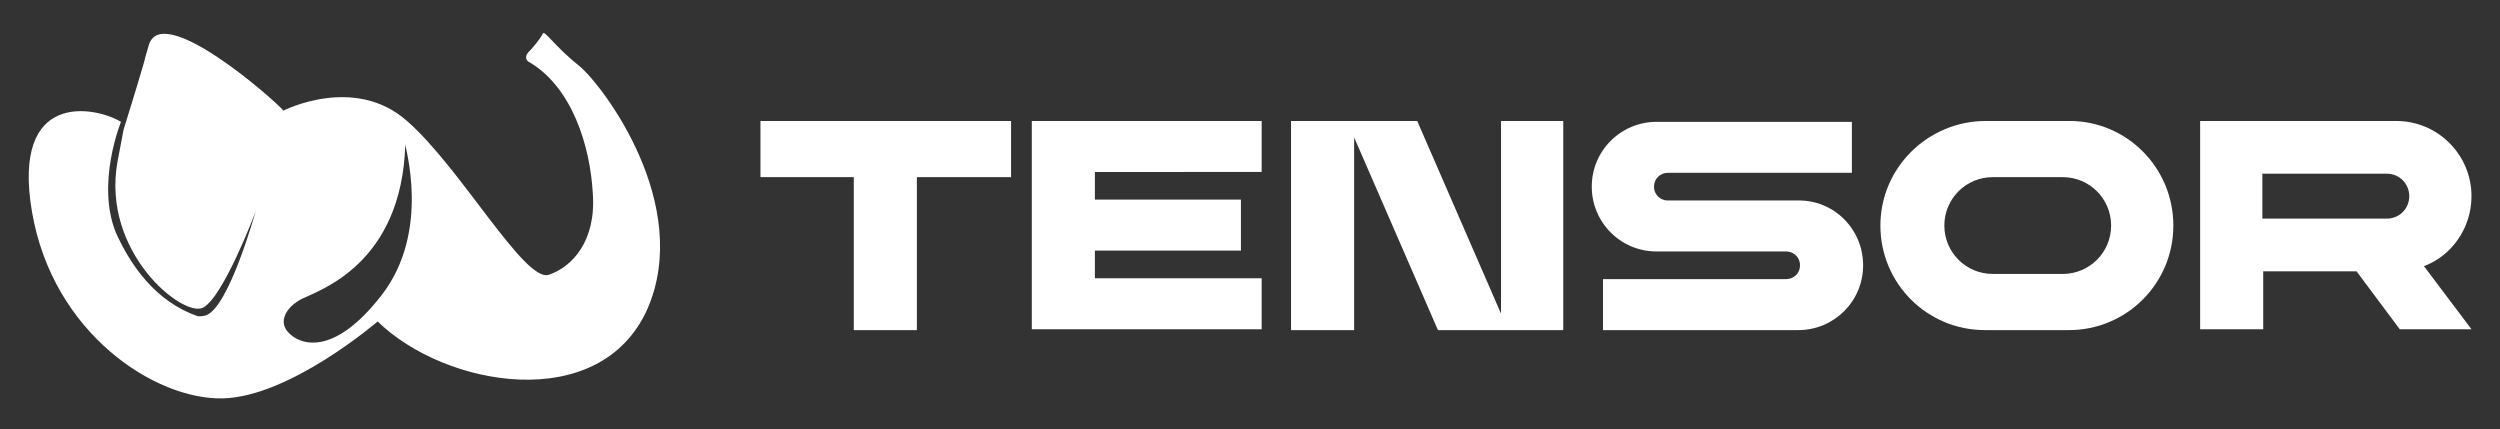 <?xml version="1.0" encoding="UTF-8"?>
<svg xmlns="http://www.w3.org/2000/svg" xmlns:xlink="http://www.w3.org/1999/xlink" version="1.1" id="Layer_1" x="0px" y="0px" viewBox="0 0 289.3 49.7" style="enable-background:new 0 0 289.3 49.7;" xml:space="preserve">
<rect x="0" y="0" width="289.3" height="49.7" fill="#333333" stroke="none"/>
<style type="text/css">
	
		.st0{clip-path:url(#SVGID_00000065786644558010262080000001180453856880316813_);fill:url(#SVGID_00000087375495540660149430000008833850245648059269_);}
	.st1{fill:#FFFFFF;}
</style>
<g>
	<g>
		<path class="st1" d="M117,20.5h-10.9v17.7h-7.3V20.5H88V14h29V20.5z"></path>
		<path class="st1" d="M126.7,19.9v3.2h16.9v5.9h-16.9v3.2h19.3v5.9h-26.6V14h26.6v5.9H126.7z"></path>
		<path class="st1" d="M180.9,14v24.2h-14.5l-9.7-22.3v22.3h-7.3V14H164l9.7,22.3V14H180.9z"></path>
		<path class="st1" d="M215.6,30.7c0,4.2-3.4,7.5-7.5,7.5h-22.6v-5.9h21.2c0.9,0,1.6-0.7,1.6-1.6c0-0.9-0.7-1.6-1.6-1.6h-15    c-4.2,0-7.5-3.4-7.5-7.5c0-4.2,3.4-7.5,7.5-7.5h22.6v5.9H193c-0.9,0-1.6,0.7-1.6,1.6s0.7,1.6,1.6,1.6h15    C212.2,23.1,215.6,26.5,215.6,30.7z"></path>
		<path class="st1" d="M251.5,26.1c0,6.7-5.4,12.1-12.1,12.1h-9.7c-6.7,0-12.1-5.4-12.1-12.1S223.1,14,229.8,14h9.7    C246.1,14,251.5,19.4,251.5,26.1z M244.3,26.1c0-3.1-2.5-5.6-5.6-5.6h-8.1c-3.1,0-5.6,2.5-5.6,5.6s2.5,5.6,5.6,5.6h8.1    C241.8,31.7,244.3,29.2,244.3,26.1z"></path>
		<path class="st1" d="M280.5,30.8l5.5,7.3h-8.3l-5-6.7h-10.8v6.7h-7.3V14h22.7c4.8,0,8.7,3.9,8.7,8.7    C286,26.4,283.7,29.6,280.5,30.8z M261.8,25.3h14.4c1.4,0,2.6-1.1,2.6-2.6c0-1.4-1.1-2.6-2.6-2.6h-14.4V25.3z"></path>
	</g>
	<path class="st1" d="M67,7.6c-2.9-2.3-4-4.2-4.2-3.7c-0.2,0.5-1.2,1.7-1.7,2.2c-0.5,0.6,0,1,0,1c5.1,2.9,7.2,9.8,7.5,15.3   c0.4,5.5-2.4,8.5-5.1,9.4C60.7,32.7,53.3,19.4,47.1,14c-6.1-5.4-14.3-1.2-14.3-1.2C31.7,11.5,18.6,0,17.2,5.3   c-0.2,0.7-0.4,1.3-0.5,1.8c-0.9,3.1-2.3,7.6-2.4,7.9c0,0,0,0,0,0c0,0,0,0,0,0c-0.2,1-0.4,2.2-0.7,3.7c-1.9,10.5,7.6,18.1,9.9,16.9   c2.3-1.2,5.9-10.6,6.1-11.2c-0.2,0.7-3.2,11.3-5.8,12.1c-0.3,0.1-0.6,0.1-0.9,0.1c-4.9-1.7-7.8-5.9-9.5-9.7   C11.1,21.2,14,14.1,14,14.1c-3-1.8-12.7-3.7-10.3,10.4C6.1,38.6,18,46.3,25.8,46.1c7.8-0.2,17.9-8.9,17.9-8.9   c7.8,7.6,25.7,10.8,31.2-1.4C80.2,23.7,69.8,9.9,67,7.6 M44.2,34.1c-5.7,7.4-9.6,5.7-10.8,4.4c-1.2-1.2-0.4-2.9,1.5-3.9   c2-1,11.6-4,12-17.9C46.8,16.8,49.9,26.7,44.2,34.1"></path>
</g>
</svg>
